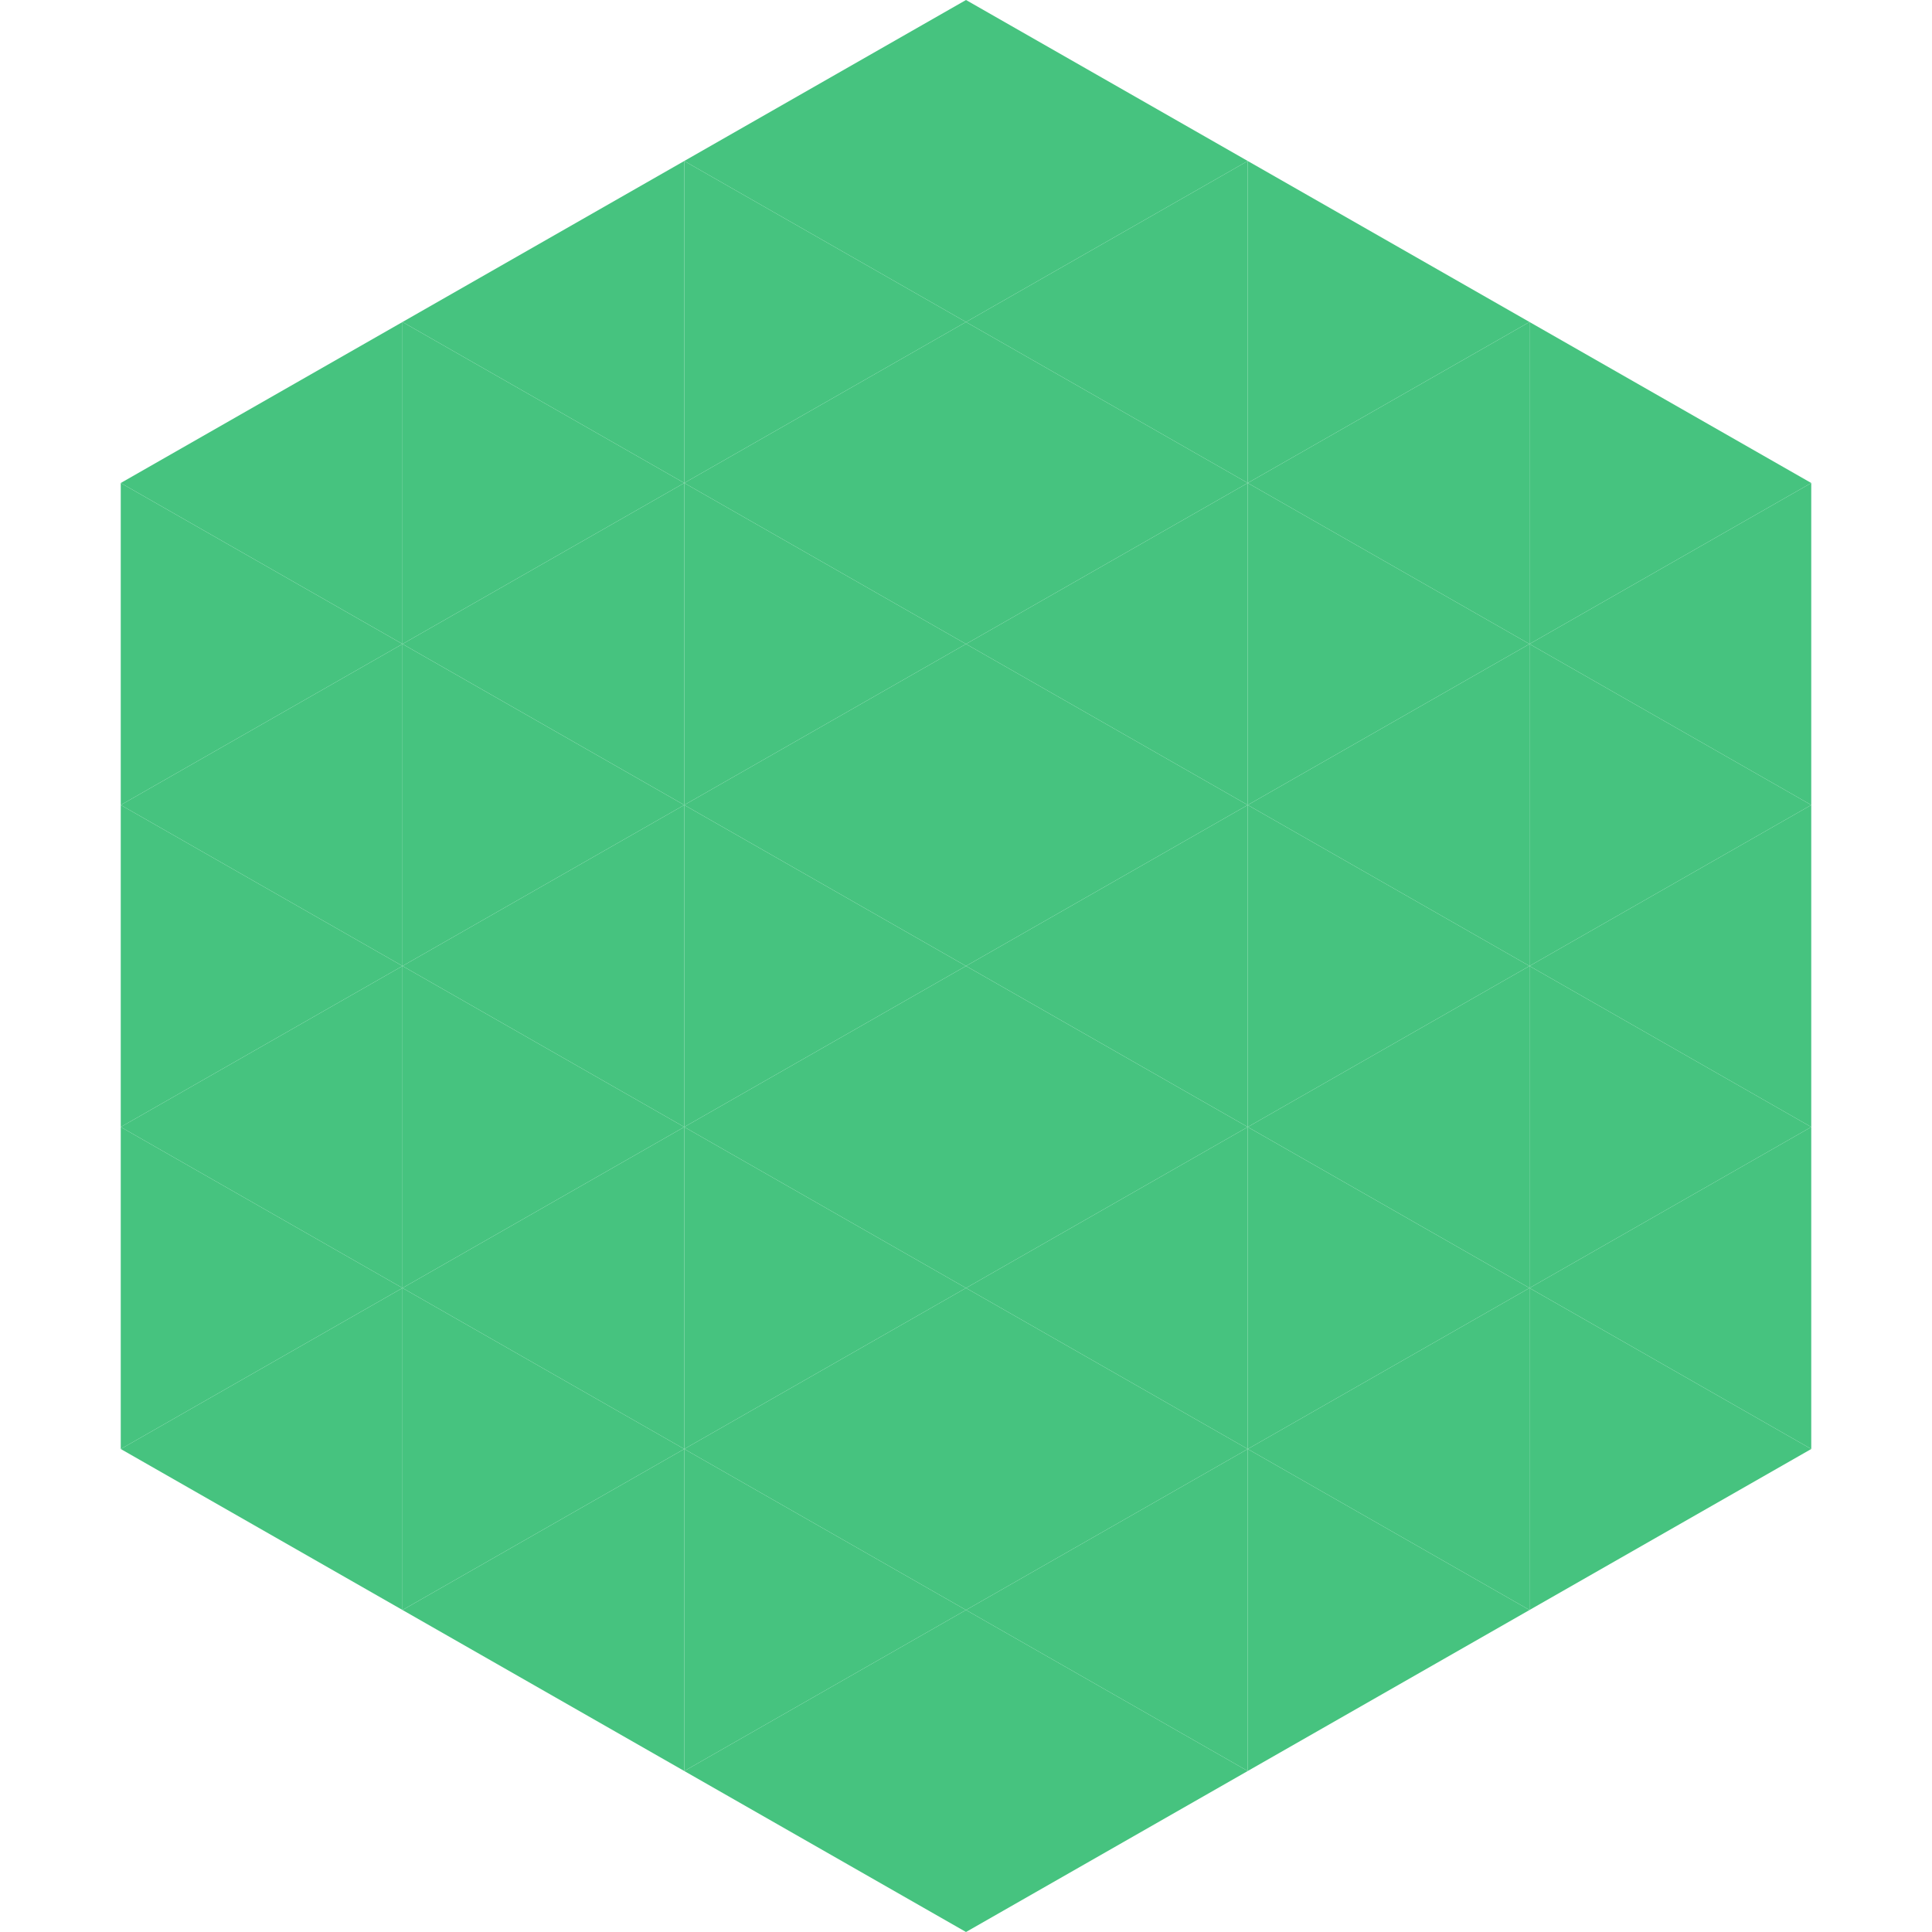 <?xml version="1.0"?>
<!-- Generated by SVGo -->
<svg width="240" height="240"
     xmlns="http://www.w3.org/2000/svg"
     xmlns:xlink="http://www.w3.org/1999/xlink">
<polygon points="50,40 15,60 50,80" style="fill:rgb(70,195,127)" />
<polygon points="190,40 225,60 190,80" style="fill:rgb(70,195,127)" />
<polygon points="15,60 50,80 15,100" style="fill:rgb(70,195,127)" />
<polygon points="225,60 190,80 225,100" style="fill:rgb(70,195,127)" />
<polygon points="50,80 15,100 50,120" style="fill:rgb(70,195,127)" />
<polygon points="190,80 225,100 190,120" style="fill:rgb(70,195,127)" />
<polygon points="15,100 50,120 15,140" style="fill:rgb(70,195,127)" />
<polygon points="225,100 190,120 225,140" style="fill:rgb(70,195,127)" />
<polygon points="50,120 15,140 50,160" style="fill:rgb(70,195,127)" />
<polygon points="190,120 225,140 190,160" style="fill:rgb(70,195,127)" />
<polygon points="15,140 50,160 15,180" style="fill:rgb(70,195,127)" />
<polygon points="225,140 190,160 225,180" style="fill:rgb(70,195,127)" />
<polygon points="50,160 15,180 50,200" style="fill:rgb(70,195,127)" />
<polygon points="190,160 225,180 190,200" style="fill:rgb(70,195,127)" />
<polygon points="15,180 50,200 15,220" style="fill:rgb(255,255,255); fill-opacity:0" />
<polygon points="225,180 190,200 225,220" style="fill:rgb(255,255,255); fill-opacity:0" />
<polygon points="50,0 85,20 50,40" style="fill:rgb(255,255,255); fill-opacity:0" />
<polygon points="190,0 155,20 190,40" style="fill:rgb(255,255,255); fill-opacity:0" />
<polygon points="85,20 50,40 85,60" style="fill:rgb(70,195,127)" />
<polygon points="155,20 190,40 155,60" style="fill:rgb(70,195,127)" />
<polygon points="50,40 85,60 50,80" style="fill:rgb(70,195,127)" />
<polygon points="190,40 155,60 190,80" style="fill:rgb(70,195,127)" />
<polygon points="85,60 50,80 85,100" style="fill:rgb(70,195,127)" />
<polygon points="155,60 190,80 155,100" style="fill:rgb(70,195,127)" />
<polygon points="50,80 85,100 50,120" style="fill:rgb(70,195,127)" />
<polygon points="190,80 155,100 190,120" style="fill:rgb(70,195,127)" />
<polygon points="85,100 50,120 85,140" style="fill:rgb(70,195,127)" />
<polygon points="155,100 190,120 155,140" style="fill:rgb(70,195,127)" />
<polygon points="50,120 85,140 50,160" style="fill:rgb(70,195,127)" />
<polygon points="190,120 155,140 190,160" style="fill:rgb(70,195,127)" />
<polygon points="85,140 50,160 85,180" style="fill:rgb(70,195,127)" />
<polygon points="155,140 190,160 155,180" style="fill:rgb(70,195,127)" />
<polygon points="50,160 85,180 50,200" style="fill:rgb(70,195,127)" />
<polygon points="190,160 155,180 190,200" style="fill:rgb(70,195,127)" />
<polygon points="85,180 50,200 85,220" style="fill:rgb(70,195,127)" />
<polygon points="155,180 190,200 155,220" style="fill:rgb(70,195,127)" />
<polygon points="120,0 85,20 120,40" style="fill:rgb(70,195,127)" />
<polygon points="120,0 155,20 120,40" style="fill:rgb(70,195,127)" />
<polygon points="85,20 120,40 85,60" style="fill:rgb(70,195,127)" />
<polygon points="155,20 120,40 155,60" style="fill:rgb(70,195,127)" />
<polygon points="120,40 85,60 120,80" style="fill:rgb(70,195,127)" />
<polygon points="120,40 155,60 120,80" style="fill:rgb(70,195,127)" />
<polygon points="85,60 120,80 85,100" style="fill:rgb(70,195,127)" />
<polygon points="155,60 120,80 155,100" style="fill:rgb(70,195,127)" />
<polygon points="120,80 85,100 120,120" style="fill:rgb(70,195,127)" />
<polygon points="120,80 155,100 120,120" style="fill:rgb(70,195,127)" />
<polygon points="85,100 120,120 85,140" style="fill:rgb(70,195,127)" />
<polygon points="155,100 120,120 155,140" style="fill:rgb(70,195,127)" />
<polygon points="120,120 85,140 120,160" style="fill:rgb(70,195,127)" />
<polygon points="120,120 155,140 120,160" style="fill:rgb(70,195,127)" />
<polygon points="85,140 120,160 85,180" style="fill:rgb(70,195,127)" />
<polygon points="155,140 120,160 155,180" style="fill:rgb(70,195,127)" />
<polygon points="120,160 85,180 120,200" style="fill:rgb(70,195,127)" />
<polygon points="120,160 155,180 120,200" style="fill:rgb(70,195,127)" />
<polygon points="85,180 120,200 85,220" style="fill:rgb(70,195,127)" />
<polygon points="155,180 120,200 155,220" style="fill:rgb(70,195,127)" />
<polygon points="120,200 85,220 120,240" style="fill:rgb(70,195,127)" />
<polygon points="120,200 155,220 120,240" style="fill:rgb(70,195,127)" />
<polygon points="85,220 120,240 85,260" style="fill:rgb(255,255,255); fill-opacity:0" />
<polygon points="155,220 120,240 155,260" style="fill:rgb(255,255,255); fill-opacity:0" />
</svg>
